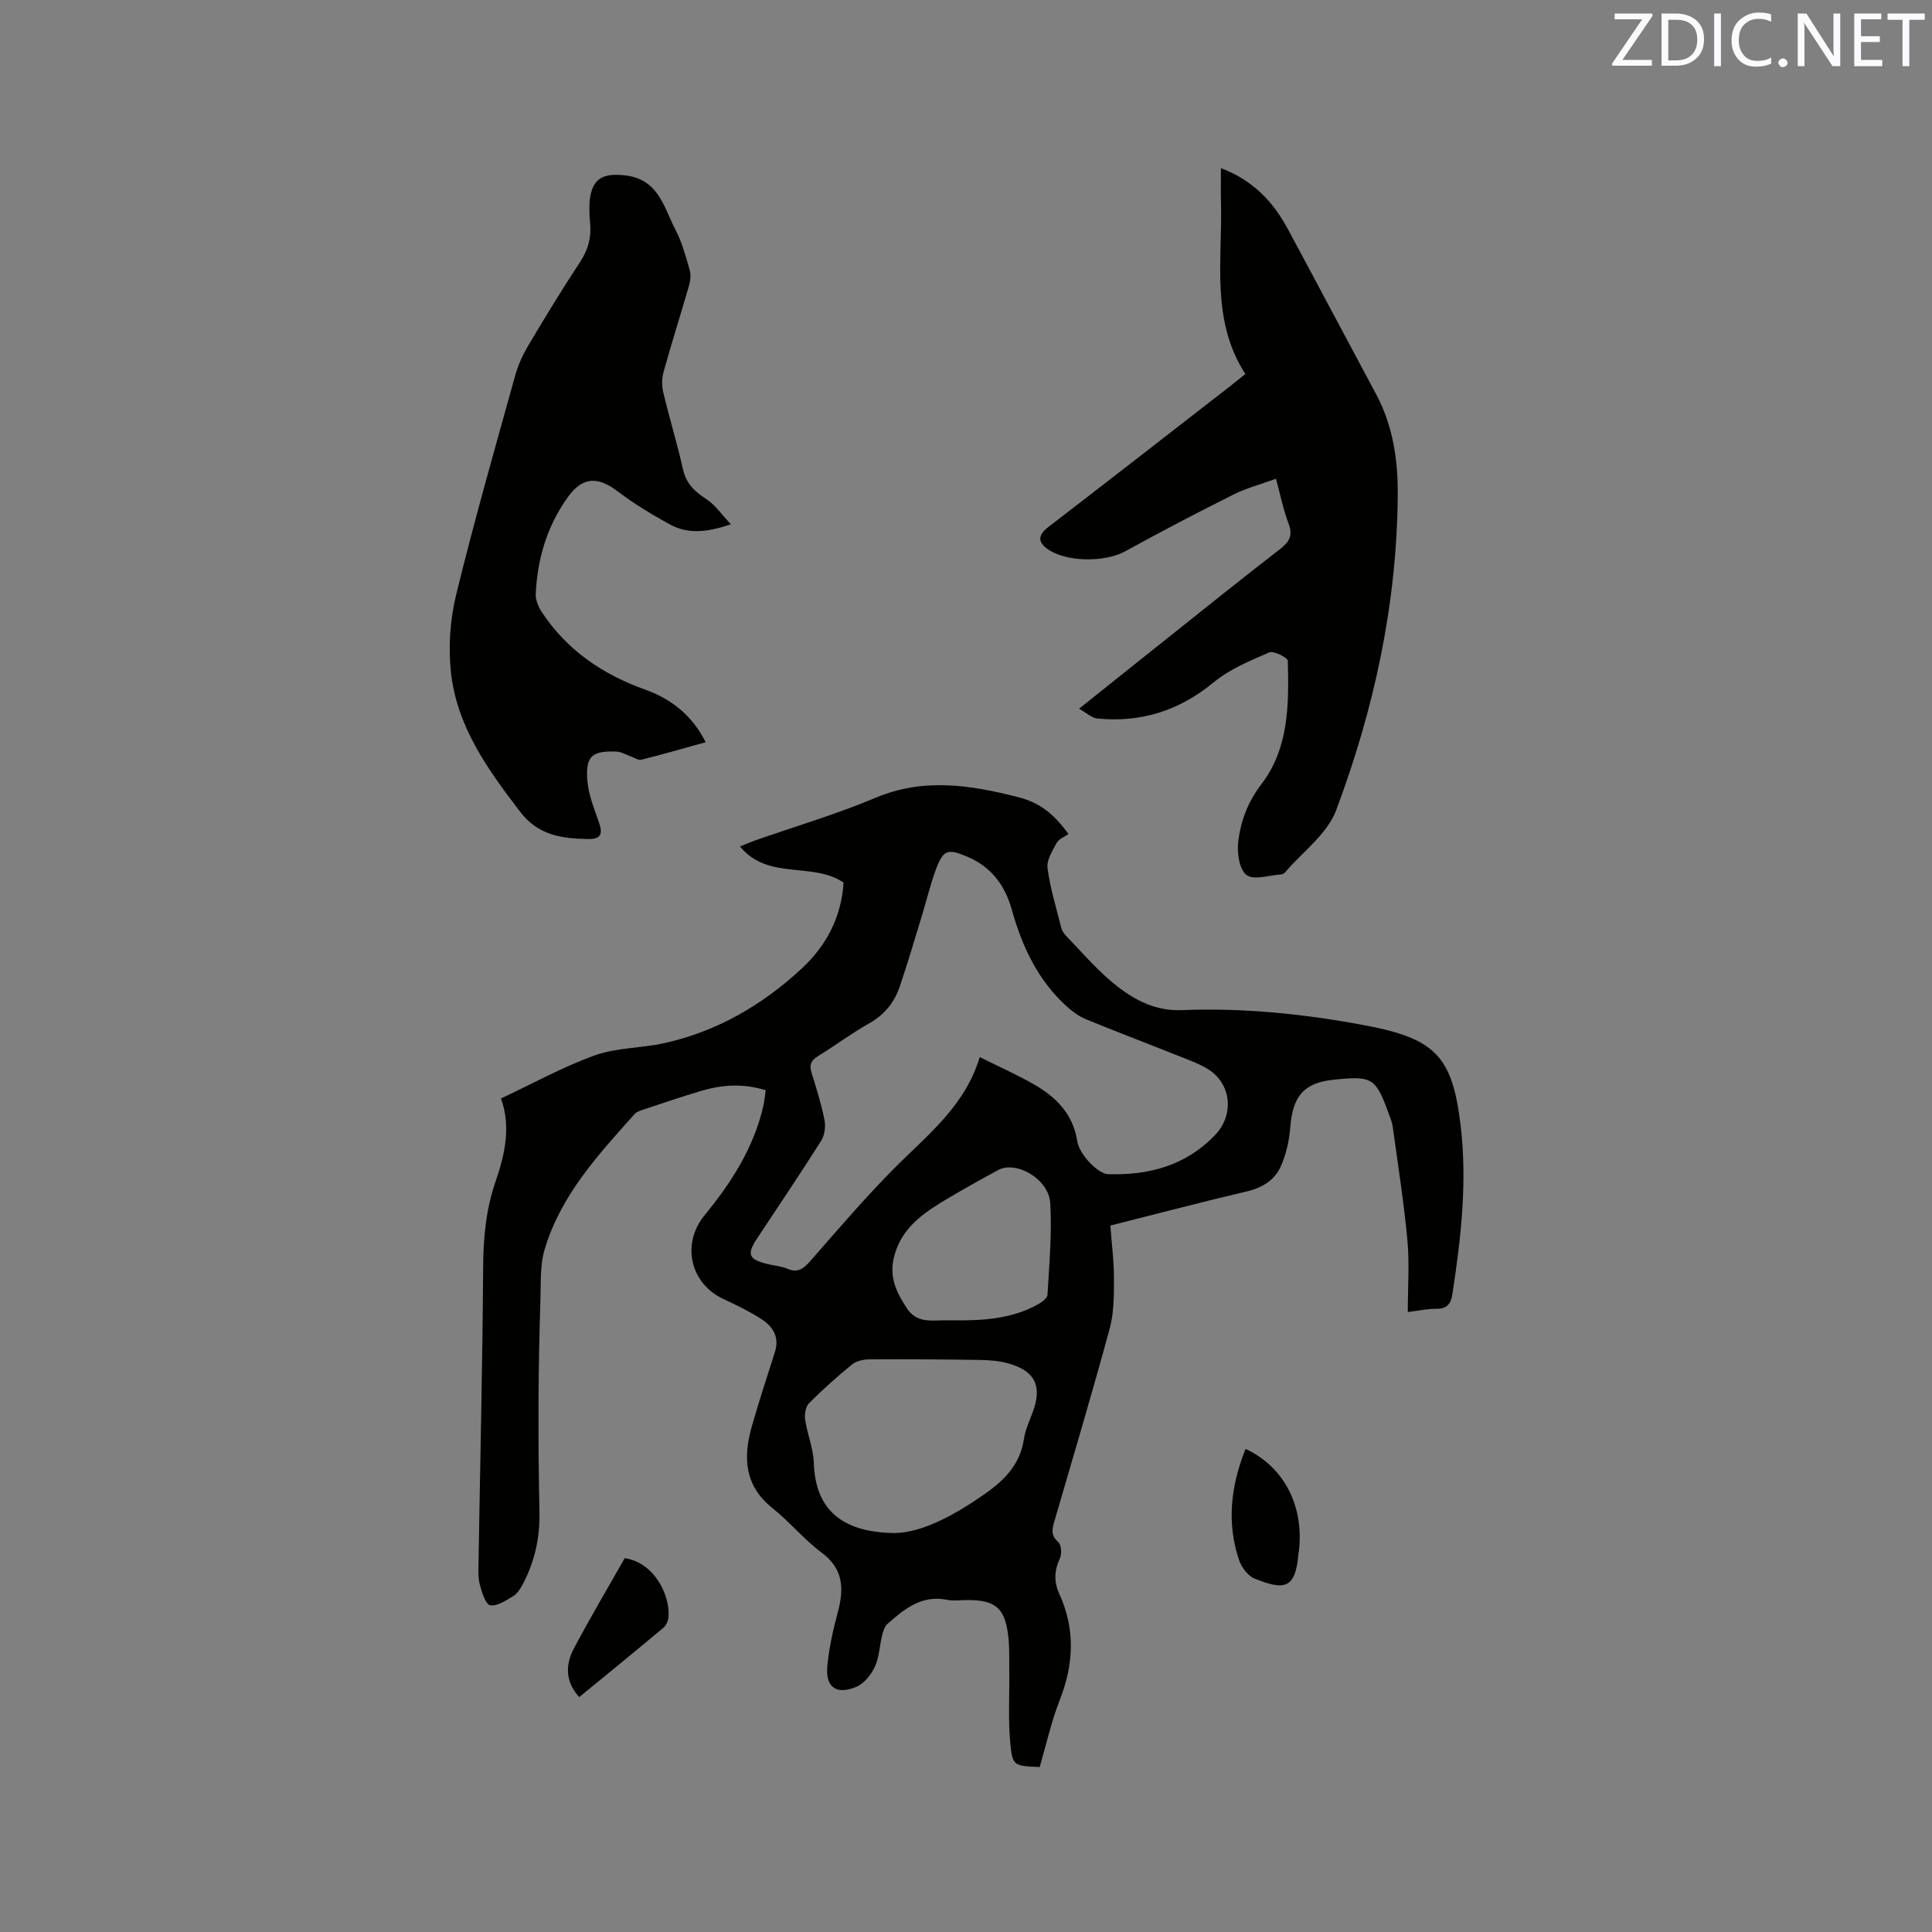 <svg enable-background="new 0 0 400 400" viewBox="0 0 400 400" xmlns="http://www.w3.org/2000/svg"><rect x="0" y="0" width="400" height="400" fill="#808080" stroke="none"/><path d="m158.53 225.72c-4.72-1.46-9.08-1.14-13.4.15-3.95 1.18-7.86 2.51-11.78 3.81-.69.23-1.5.47-1.96.97-7.57 8.46-15.33 16.87-18.64 28.07-.96 3.23-.75 6.85-.86 10.29-.22 7.18-.37 14.36-.4 21.54-.03 7.51.04 15.01.2 22.52.11 5.32-1 10.31-3.48 14.98-.49.92-1.14 1.92-1.99 2.43-1.48.89-3.31 2.13-4.74 1.87-.95-.18-1.69-2.65-2.12-4.21-.39-1.39-.32-2.94-.29-4.42.33-20.45.83-40.9.96-61.35.04-6.11.58-12.01 2.58-17.78 1.97-5.68 3.19-11.43 1.11-17.16 6.63-3.11 12.85-6.57 19.47-8.94 4.5-1.61 9.61-1.46 14.35-2.52 10.91-2.42 20.29-7.88 28.42-15.42 5.13-4.76 8.24-10.66 8.69-17.82-6.44-4.38-15.63-.39-21.44-7.47 1.1-.45 2.01-.86 2.94-1.19 8.39-2.94 16.95-5.46 25.13-8.9 9.96-4.2 19.68-2.63 29.49-.14 4.57 1.16 7.43 3.51 10.45 7.65-.83.59-1.99 1-2.43 1.8-.89 1.65-2.13 3.6-1.91 5.25.55 4.17 1.81 8.24 2.84 12.34.15.58.51 1.17.92 1.6 3 3.12 5.85 6.41 9.1 9.24 4.21 3.65 9.03 6.47 14.86 6.23 12.89-.52 25.64.8 38.24 3.19 14.44 2.74 17.83 6.51 19.54 20.46 1.44 11.77.12 23.48-1.68 35.14-.34 2.22-1.26 3.08-3.47 3.05-1.66-.02-3.32.36-5.76.66 0-5.17.36-10.05-.08-14.85-.73-7.89-1.98-15.73-3.05-23.58-.11-.83-.46-1.63-.74-2.42-2.76-7.66-3.41-8.07-11.38-7.26-6.26.63-8.57 3.36-9.09 9.91-.22 2.77-.86 5.65-2.01 8.16-1.26 2.74-3.76 4.31-6.9 5.05-9.37 2.2-18.69 4.66-28.33 7.09.27 3.72.75 7.38.74 11.05 0 3.44.01 7.01-.88 10.28-3.6 13.28-7.54 26.46-11.39 39.68-.48 1.65-.95 3.07.75 4.52.64.55.76 2.45.33 3.37-1.17 2.5-1.26 4.85-.14 7.31 3.36 7.34 3.03 14.6.1 22.05-1.76 4.49-2.8 9.26-4.14 13.84-5.3-.22-5.64-.18-6.09-4.91-.46-4.93-.15-9.93-.21-14.9-.03-2.42.07-4.87-.21-7.27-.68-5.86-2.63-7.49-8.52-7.49-1.38 0-2.8.23-4.13-.04-5.26-1.08-8.85 1.87-12.35 4.98-.62.55-.92 1.57-1.13 2.43-.53 2.16-.58 4.51-1.5 6.47-.78 1.66-2.26 3.48-3.87 4.15-4.11 1.7-6.36.06-5.96-4.3.35-3.76 1.19-7.51 2.17-11.17 1.31-4.88 1.19-8.97-3.4-12.38-3.64-2.7-6.57-6.34-10.13-9.17-5.82-4.64-6.1-10.5-4.28-16.9 1.47-5.18 3.17-10.3 4.79-15.43.97-3.05-.4-5.26-2.76-6.78-2.47-1.6-5.15-2.91-7.83-4.15-7-3.22-8.82-11.47-3.97-17.38 5.55-6.76 10.23-14.05 12.19-22.75.2-.92.27-1.87.46-3.13zm44.32-6.86c4.06 2.02 7.64 3.62 11.03 5.54 4.67 2.64 8.27 6.14 9.15 11.86.43 2.79 4.32 6.77 6.38 6.84 8.49.26 16.15-1.78 22.22-8.17 3.87-4.07 3.35-10.42-1.36-13.47-1.92-1.24-4.18-2.01-6.33-2.87-6.38-2.55-12.81-4.98-19.16-7.59-1.42-.58-2.74-1.57-3.9-2.61-6.02-5.44-9.29-12.48-11.43-20.15-1.38-4.95-4.24-8.75-9.05-10.81-4.3-1.85-5.14-1.53-6.75 2.91-1.08 2.97-1.81 6.07-2.74 9.11-1.51 4.95-2.97 9.91-4.63 14.81-1.11 3.28-3.15 5.82-6.31 7.6-3.68 2.08-7.08 4.64-10.69 6.85-1.44.88-1.72 1.84-1.26 3.37.99 3.24 2.03 6.48 2.68 9.79.27 1.36.04 3.17-.69 4.32-4.3 6.8-8.8 13.47-13.24 20.18-2.22 3.35-1.81 4.37 2.2 5.35 1.34.33 2.77.42 4.01.95 2.2.95 3.39 0 4.8-1.61 5.72-6.52 11.37-13.14 17.48-19.29 6.79-6.81 14.53-12.77 17.59-22.91zm-17.59 98.54c5.73-.09 12.54-3.78 19.03-8.38 3.92-2.78 6.95-6.05 7.7-11.07.29-1.96 1.19-3.83 1.88-5.72 1.91-5.28.41-8.4-5.07-9.94-1.9-.54-3.96-.7-5.95-.73-7.62-.12-15.24-.17-22.87-.12-1.2.01-2.66.32-3.55 1.04-3.1 2.52-6.09 5.19-8.91 8.02-.72.72-.99 2.3-.83 3.4.45 3.01 1.7 5.96 1.8 8.97.3 9.18 5.26 14.41 16.77 14.53zm12.25-44.04c5.97.07 11.87-.29 17.26-3.23.85-.47 2.06-1.32 2.1-2.05.37-6.33.94-12.7.57-19.01-.29-4.97-7.07-8.85-10.79-6.82-3.99 2.18-7.98 4.37-11.86 6.75-4.47 2.74-8.45 5.86-9.75 11.49-.93 4.07.59 7.11 2.68 10.32 1.89 2.9 4.5 2.63 7.24 2.56.85-.02 1.7-.01 2.55-.01z" fill="#010100"/><path d="m264.18 99.12c-3.15 1.15-6.12 1.92-8.8 3.27-7.55 3.78-15.04 7.68-22.43 11.76-4.25 2.34-12.6 2.28-16.38-.71-1.83-1.45-1.43-2.86.44-4.3 12.61-9.69 25.15-19.46 37.72-29.22 1-.77 1.97-1.58 3.11-2.49-7.21-11.11-4.73-23.55-5.05-35.59-.06-2.19-.01-4.39-.01-7.03 6.79 2.58 10.88 7.08 13.9 12.69 6.12 11.37 12.15 22.78 18.25 34.16 3.51 6.55 4.52 13.71 4.46 20.93-.18 22.49-4.9 44.22-12.75 65.15-1.84 4.92-6.95 8.62-10.57 12.86-.19.22-.54.42-.83.44-2.46.16-5.67 1.26-7.16.12-1.51-1.15-2-4.62-1.72-6.92.53-4.26 1.99-8.22 4.78-11.86 5.76-7.51 5.71-16.63 5.49-25.56-.02-.66-2.92-2.14-3.83-1.75-4 1.73-8.2 3.46-11.51 6.19-7.13 5.88-15.05 8.39-24.11 7.5-1.15-.11-2.21-1.16-3.77-2.03 6.41-5.12 12.26-9.81 18.14-14.48 7.8-6.21 15.56-12.46 23.45-18.55 1.94-1.5 2.72-2.82 1.79-5.29-1.08-2.81-1.67-5.83-2.61-9.29z" fill="#010100"/><path d="m151.32 108.54c-5.18 1.79-9.08 2-12.7 0-3.67-2.03-7.31-4.2-10.64-6.74-4.32-3.29-7.43-3.07-10.5 1.24-4.25 5.98-6.23 12.7-6.56 19.93-.06 1.22.53 2.64 1.22 3.7 5.2 7.93 12.61 12.95 21.43 16.11 5.48 1.96 9.76 5.36 12.53 10.89-4.54 1.26-8.9 2.52-13.3 3.62-.65.16-1.48-.43-2.23-.69-.98-.34-1.94-.95-2.93-.99-5.09-.21-6.45.95-6.03 6.03.24 2.86 1.36 5.69 2.34 8.45.92 2.6.51 3.68-2.27 3.62-5.32-.11-10.22-.7-14-5.65-6.71-8.77-13.12-17.66-14.32-28.92-.56-5.25-.17-10.87 1.08-16 3.71-15.21 8.03-30.28 12.22-45.38.61-2.2 1.61-4.36 2.78-6.34 3.46-5.83 7-11.62 10.72-17.28 1.61-2.44 2.26-4.92 2.03-7.76-.14-1.69-.27-3.41-.07-5.08.55-4.49 2.9-5.47 7.21-5 7.07.77 8.09 6.62 10.52 11.27 1.36 2.6 2.14 5.53 2.95 8.37.29 1.02.12 2.28-.19 3.34-1.7 5.9-3.57 11.75-5.21 17.66-.37 1.34-.41 2.93-.08 4.28 1.27 5.36 2.9 10.63 4.1 16 .67 3 2.51 4.62 4.92 6.19 1.75 1.15 3.02 3.06 4.98 5.13z" fill="#010100"/><path d="m119.92 351.37c-2.95-3.25-2.86-6.76-1.08-10.12 3.39-6.4 7.1-12.64 10.5-18.65 6.14.9 9.44 7.71 9.06 12.19-.06.76-.45 1.71-1.01 2.18-5.75 4.82-11.56 9.56-17.47 14.4z" fill="#010100"/><path d="m257.88 299.98c7.96 3.7 12.09 11.78 11.06 20.99-.02.21-.08.42-.1.63-.6 7.52-3.02 7.65-9.07 5.24-1.39-.55-2.72-2.32-3.23-3.82-2.61-7.75-1.72-15.38 1.34-23.04z" fill="#010100"/><g fill="#fbfafc"><path d="m342.2 3.2-6.3 9.2h6.1v1.2h-8.2v-.5l6.2-9.1h-5.7v-1.2h7.8v.4z"/><path d="m344 13.7v-10.9h3.1c1.6 0 3 .5 4.1 1.4 1.1 1 1.6 2.2 1.6 3.9s-.5 3-1.6 4-2.5 1.5-4.2 1.5h-3zm1.4-9.6v8.4h1.6c1.4 0 2.5-.4 3.2-1.1.8-.8 1.2-1.8 1.2-3.2s-.4-2.4-1.2-3.1-1.8-1-3.1-1z"/><path d="m356.3 2.8v10.9h-1.4v-10.9z"/><path d="m366.6 13.2c-.8.4-1.8.6-3 .6-1.6 0-2.8-.5-3.7-1.5s-1.4-2.3-1.4-3.9c0-1.7.5-3.2 1.6-4.2s2.4-1.6 4-1.6c1 0 1.9.1 2.6.4v1.5c-.8-.4-1.6-.6-2.6-.6-1.2 0-2.2.4-3 1.2s-1.1 1.9-1.1 3.3c0 1.3.4 2.3 1.1 3.1s1.6 1.1 2.8 1.1c1.1 0 2-.2 2.8-.7v1.3z"/><path d="m368.2 13c0-.3.1-.5.3-.6.2-.2.4-.3.6-.3.3 0 .5.1.7.3s.3.4.3.6-.1.5-.3.6c-.2.2-.4.3-.7.3s-.5-.1-.6-.3c-.2-.2-.3-.4-.3-.6z"/><path d="m381.1 13.7h-1.7l-5.5-8.4c-.2-.2-.3-.5-.4-.7 0 .2.1.8.1 1.5v7.6h-1.4v-10.9h1.8l5.3 8.3c.3.4.4.6.4.8 0-.3-.1-.8-.1-1.6v-7.5h1.4v10.9z"/><path d="m389.7 13.7h-5.8v-10.9h5.6v1.2h-4.2v3.5h3.9v1.2h-3.9v3.7h4.4z"/><path d="m398.4 4.1h-3.1v9.6h-1.4v-9.6h-3.1v-1.3h7.7v1.3z"/></g></svg>